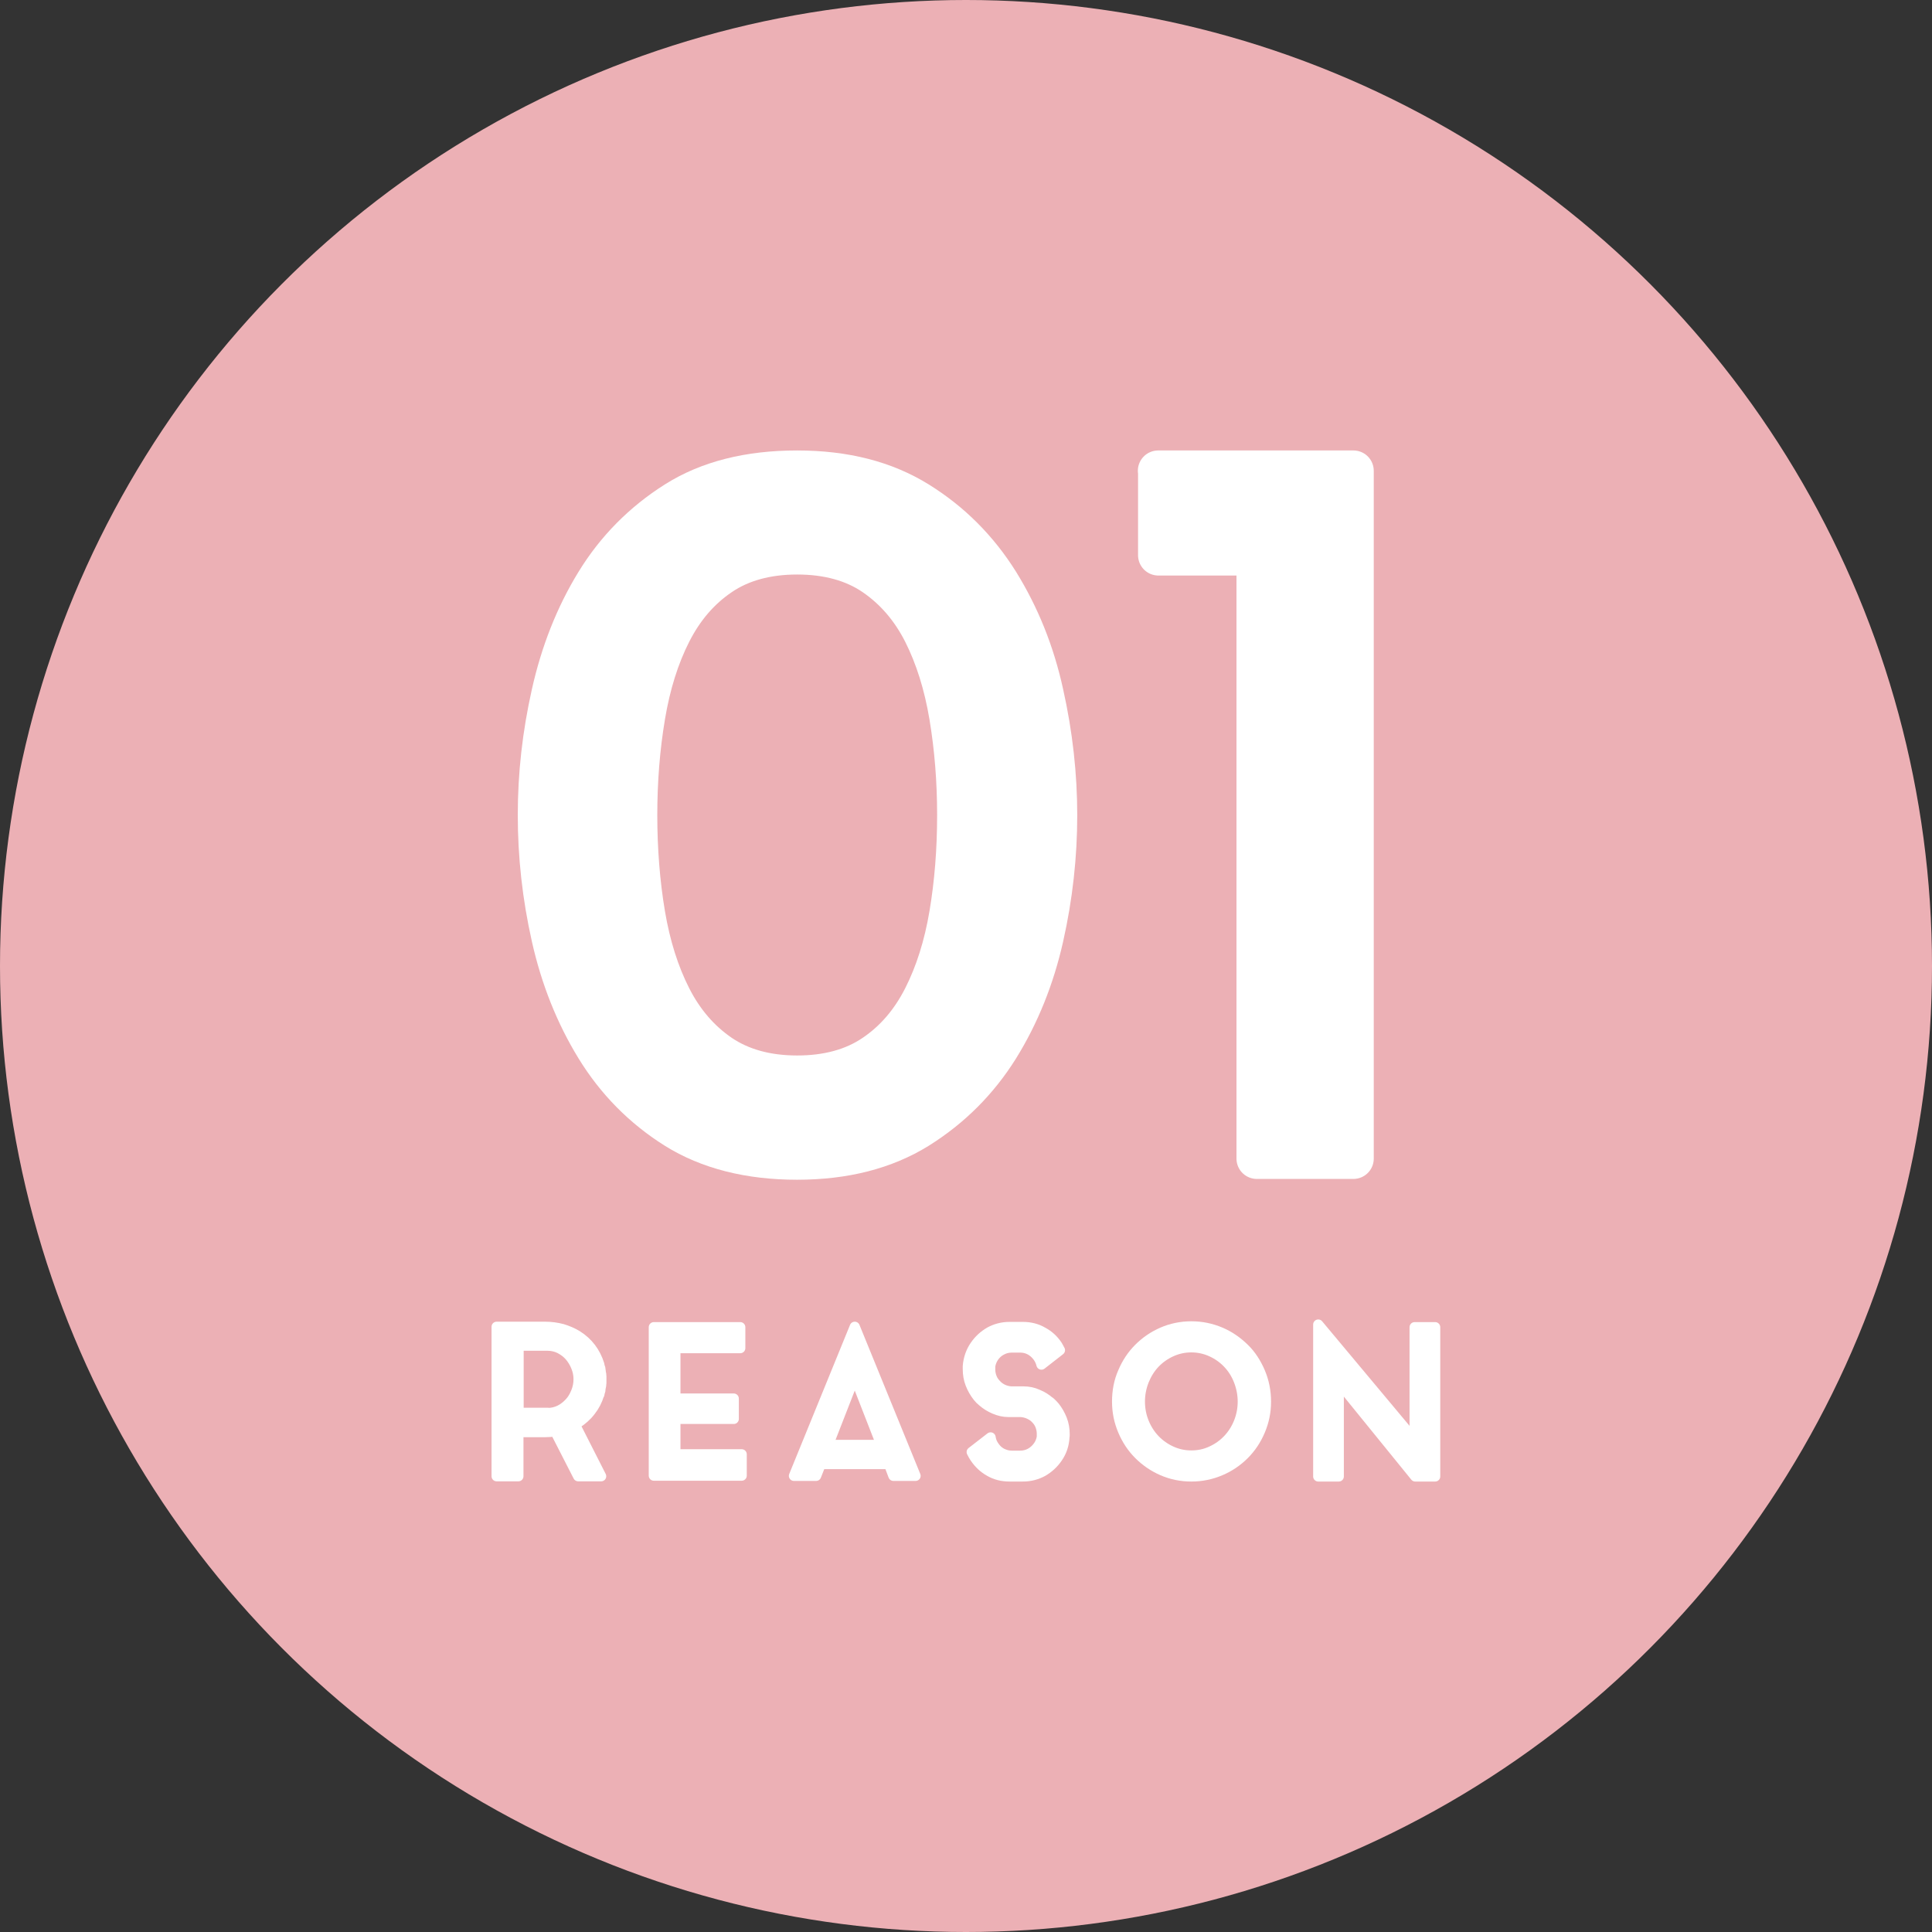 <?xml version="1.0" encoding="UTF-8"?><svg id="_レイヤー_2" xmlns="http://www.w3.org/2000/svg" viewBox="0 0 95 95"><rect x="0" y="0" width="95" height="95" fill="#333333" stroke="none"/><defs><style>.cls-1{fill:#ecb0b5;}.cls-2{stroke-width:2px;}.cls-2,.cls-3{fill:#fff;stroke:#fff;stroke-linecap:round;stroke-linejoin:round;}.cls-3{stroke-width:.5px;}</style></defs><g id="contents"><g><circle class="cls-1" cx="47.5" cy="47.5" r="47.5"/><g><path class="cls-2" d="M51.97,40.08c0,2-.22,4-.67,6-.45,2-1.18,3.81-2.19,5.44-1.02,1.63-2.34,2.95-3.97,3.97-1.63,1.01-3.61,1.52-5.95,1.52s-4.36-.51-5.97-1.52-2.92-2.34-3.92-3.97c-1-1.63-1.72-3.44-2.17-5.44-.45-2-.67-4-.67-6s.22-3.96,.67-5.97c.45-2.01,1.17-3.84,2.17-5.47,1-1.63,2.31-2.95,3.92-3.97,1.61-1.02,3.61-1.52,5.97-1.52s4.32,.51,5.95,1.52c1.63,1.01,2.95,2.34,3.97,3.97,1.01,1.63,1.75,3.45,2.19,5.47,.45,2.01,.67,4.01,.67,5.97Zm-4.89,0c0-1.69-.13-3.31-.39-4.87-.26-1.55-.69-2.92-1.29-4.11-.6-1.18-1.41-2.12-2.42-2.81-1.01-.69-2.28-1.04-3.78-1.04s-2.77,.35-3.78,1.04c-1.02,.69-1.82,1.63-2.42,2.81-.6,1.18-1.03,2.55-1.29,4.11-.26,1.55-.39,3.18-.39,4.87s.13,3.35,.39,4.89c.26,1.54,.69,2.9,1.29,4.08,.6,1.18,1.41,2.12,2.42,2.81,1.02,.69,2.28,1.04,3.78,1.04s2.77-.35,3.78-1.04c1.02-.69,1.82-1.63,2.42-2.81,.6-1.18,1.03-2.54,1.29-4.08,.26-1.54,.39-3.17,.39-4.89Z"/><path class="cls-2" d="M56.95,23.15h9.6V56.97h-4.75V27.3h-4.84v-4.15Z"/></g><g><path class="cls-3" d="M29.46,68.57c-.09,.3-.23,.57-.42,.81-.18,.24-.41,.44-.67,.61-.01,.01-.03,.02-.05,.03-.02,0-.04,.02-.05,.03l1.29,2.54h-1.13l-1.13-2.21c-.08,.01-.16,.02-.24,.03-.08,0-.17,.01-.26,.01h-1.31v2.17h-1.07v-7.35h2.38c.3,0,.58,.04,.85,.11,.26,.08,.5,.18,.73,.32,.54,.34,.9,.82,1.09,1.43,0,.03,.01,.06,.02,.09,0,.03,.02,.06,.03,.09v.05s.02,.07,.02,.11c0,.04,0,.08,.02,.12h0c0,.05,.01,.09,.01,.13v.13h0v.15s0,.08-.01,.12v.02s-.01,.08-.02,.11-.01,.08-.02,.12v.04c-.03,.07-.04,.14-.05,.19Zm-2.53,.91c.22,0,.42-.05,.6-.14,.18-.09,.34-.22,.48-.37s.24-.33,.32-.53c.08-.2,.12-.4,.12-.62s-.04-.41-.12-.61c-.08-.2-.19-.38-.32-.53-.13-.15-.29-.27-.48-.37-.18-.09-.38-.14-.6-.14h-1.43v3.3h1.43Z"/><path class="cls-3" d="M33.21,71.51h3.26v1.05h-4.32v-7.3h4.25v1.03h-3.19v2.48h2.87v1h-2.87v1.74Z"/><path class="cls-3" d="M39.04,72.57l2.99-7.33,2.99,7.33h-1.09l-.22-.58h-3.35l-.23,.58h-1.09Zm1.68-1.52h2.62l-1.31-3.36-1.31,3.36Z"/><path class="cls-3" d="M51.62,68.93s.09,.07,.13,.12,.08,.08,.11,.12c.15,.19,.27,.4,.36,.63,.09,.23,.13,.47,.13,.73,0,.06,0,.11-.01,.14-.02,.37-.13,.71-.34,1.01-.19,.28-.43,.5-.72,.67-.29,.16-.62,.25-.98,.25h-.66c-.36,0-.69-.08-.98-.25-.29-.16-.53-.39-.72-.67-.05-.08-.11-.17-.16-.28l.93-.72c.02,.13,.06,.25,.12,.35s.14,.21,.23,.29c.09,.08,.2,.15,.32,.19,.12,.05,.25,.07,.38,.07h.4c.27,0,.51-.09,.71-.27,.2-.18,.32-.4,.36-.65,0-.03,0-.05,0-.08,0-.03,0-.05,0-.08,0-.15-.03-.28-.08-.41-.05-.13-.13-.24-.22-.33-.09-.1-.2-.17-.33-.23-.13-.06-.26-.09-.4-.1h-.61c-.25,0-.48-.06-.69-.15s-.41-.21-.58-.36c-.09-.07-.17-.15-.24-.24-.15-.19-.27-.4-.36-.63s-.13-.47-.13-.73v-.14c.03-.38,.15-.72,.35-1.01,.19-.28,.43-.5,.72-.67,.29-.16,.62-.25,.98-.25h.65c.36,0,.69,.08,.98,.25,.3,.16,.54,.38,.73,.67,.02,.03,.04,.07,.06,.11,.02,.04,.04,.08,.06,.11l-.91,.71c-.06-.24-.19-.44-.38-.6-.19-.16-.42-.24-.67-.24h-.4c-.13,0-.26,.02-.39,.07-.12,.05-.23,.11-.33,.2-.09,.08-.17,.18-.23,.29s-.1,.23-.12,.36c0,.03,0,.05,0,.08v.08c0,.15,.03,.28,.08,.41,.05,.13,.13,.24,.22,.33,.09,.1,.2,.18,.33,.24,.13,.06,.26,.09,.4,.1h.61c.25,0,.48,.05,.7,.15,.22,.09,.41,.21,.58,.36Z"/><path class="cls-3" d="M58.58,65.22c.51,0,.98,.1,1.43,.29,.45,.19,.83,.46,1.17,.79s.59,.73,.78,1.17c.19,.45,.29,.93,.29,1.45s-.1,.98-.29,1.43c-.19,.45-.45,.84-.78,1.17-.33,.33-.72,.6-1.17,.79-.45,.19-.92,.29-1.43,.29s-.98-.1-1.42-.29-.83-.46-1.16-.79c-.33-.33-.59-.72-.78-1.17-.19-.45-.29-.92-.29-1.43s.09-1,.29-1.45c.19-.45,.45-.84,.78-1.17s.72-.6,1.16-.79,.92-.29,1.42-.29Zm0,6.35c.35,0,.68-.07,.98-.21,.31-.14,.58-.33,.81-.57,.23-.24,.41-.52,.54-.84,.13-.32,.2-.67,.2-1.03s-.07-.71-.2-1.04c-.13-.33-.31-.61-.54-.85-.23-.24-.5-.43-.81-.57-.31-.14-.64-.21-.98-.21s-.67,.07-.98,.21-.58,.33-.81,.57c-.23,.24-.41,.53-.54,.85-.13,.33-.2,.67-.2,1.04s.07,.71,.2,1.03c.13,.32,.31,.6,.54,.84,.23,.24,.5,.43,.81,.57,.31,.14,.63,.21,.98,.21Z"/><path class="cls-3" d="M65.83,72.6h-1.01v-7.47l4.74,5.67v-5.54h1.01v7.34h-.98l-3.76-4.63v4.63Z"/></g></g></g></svg>